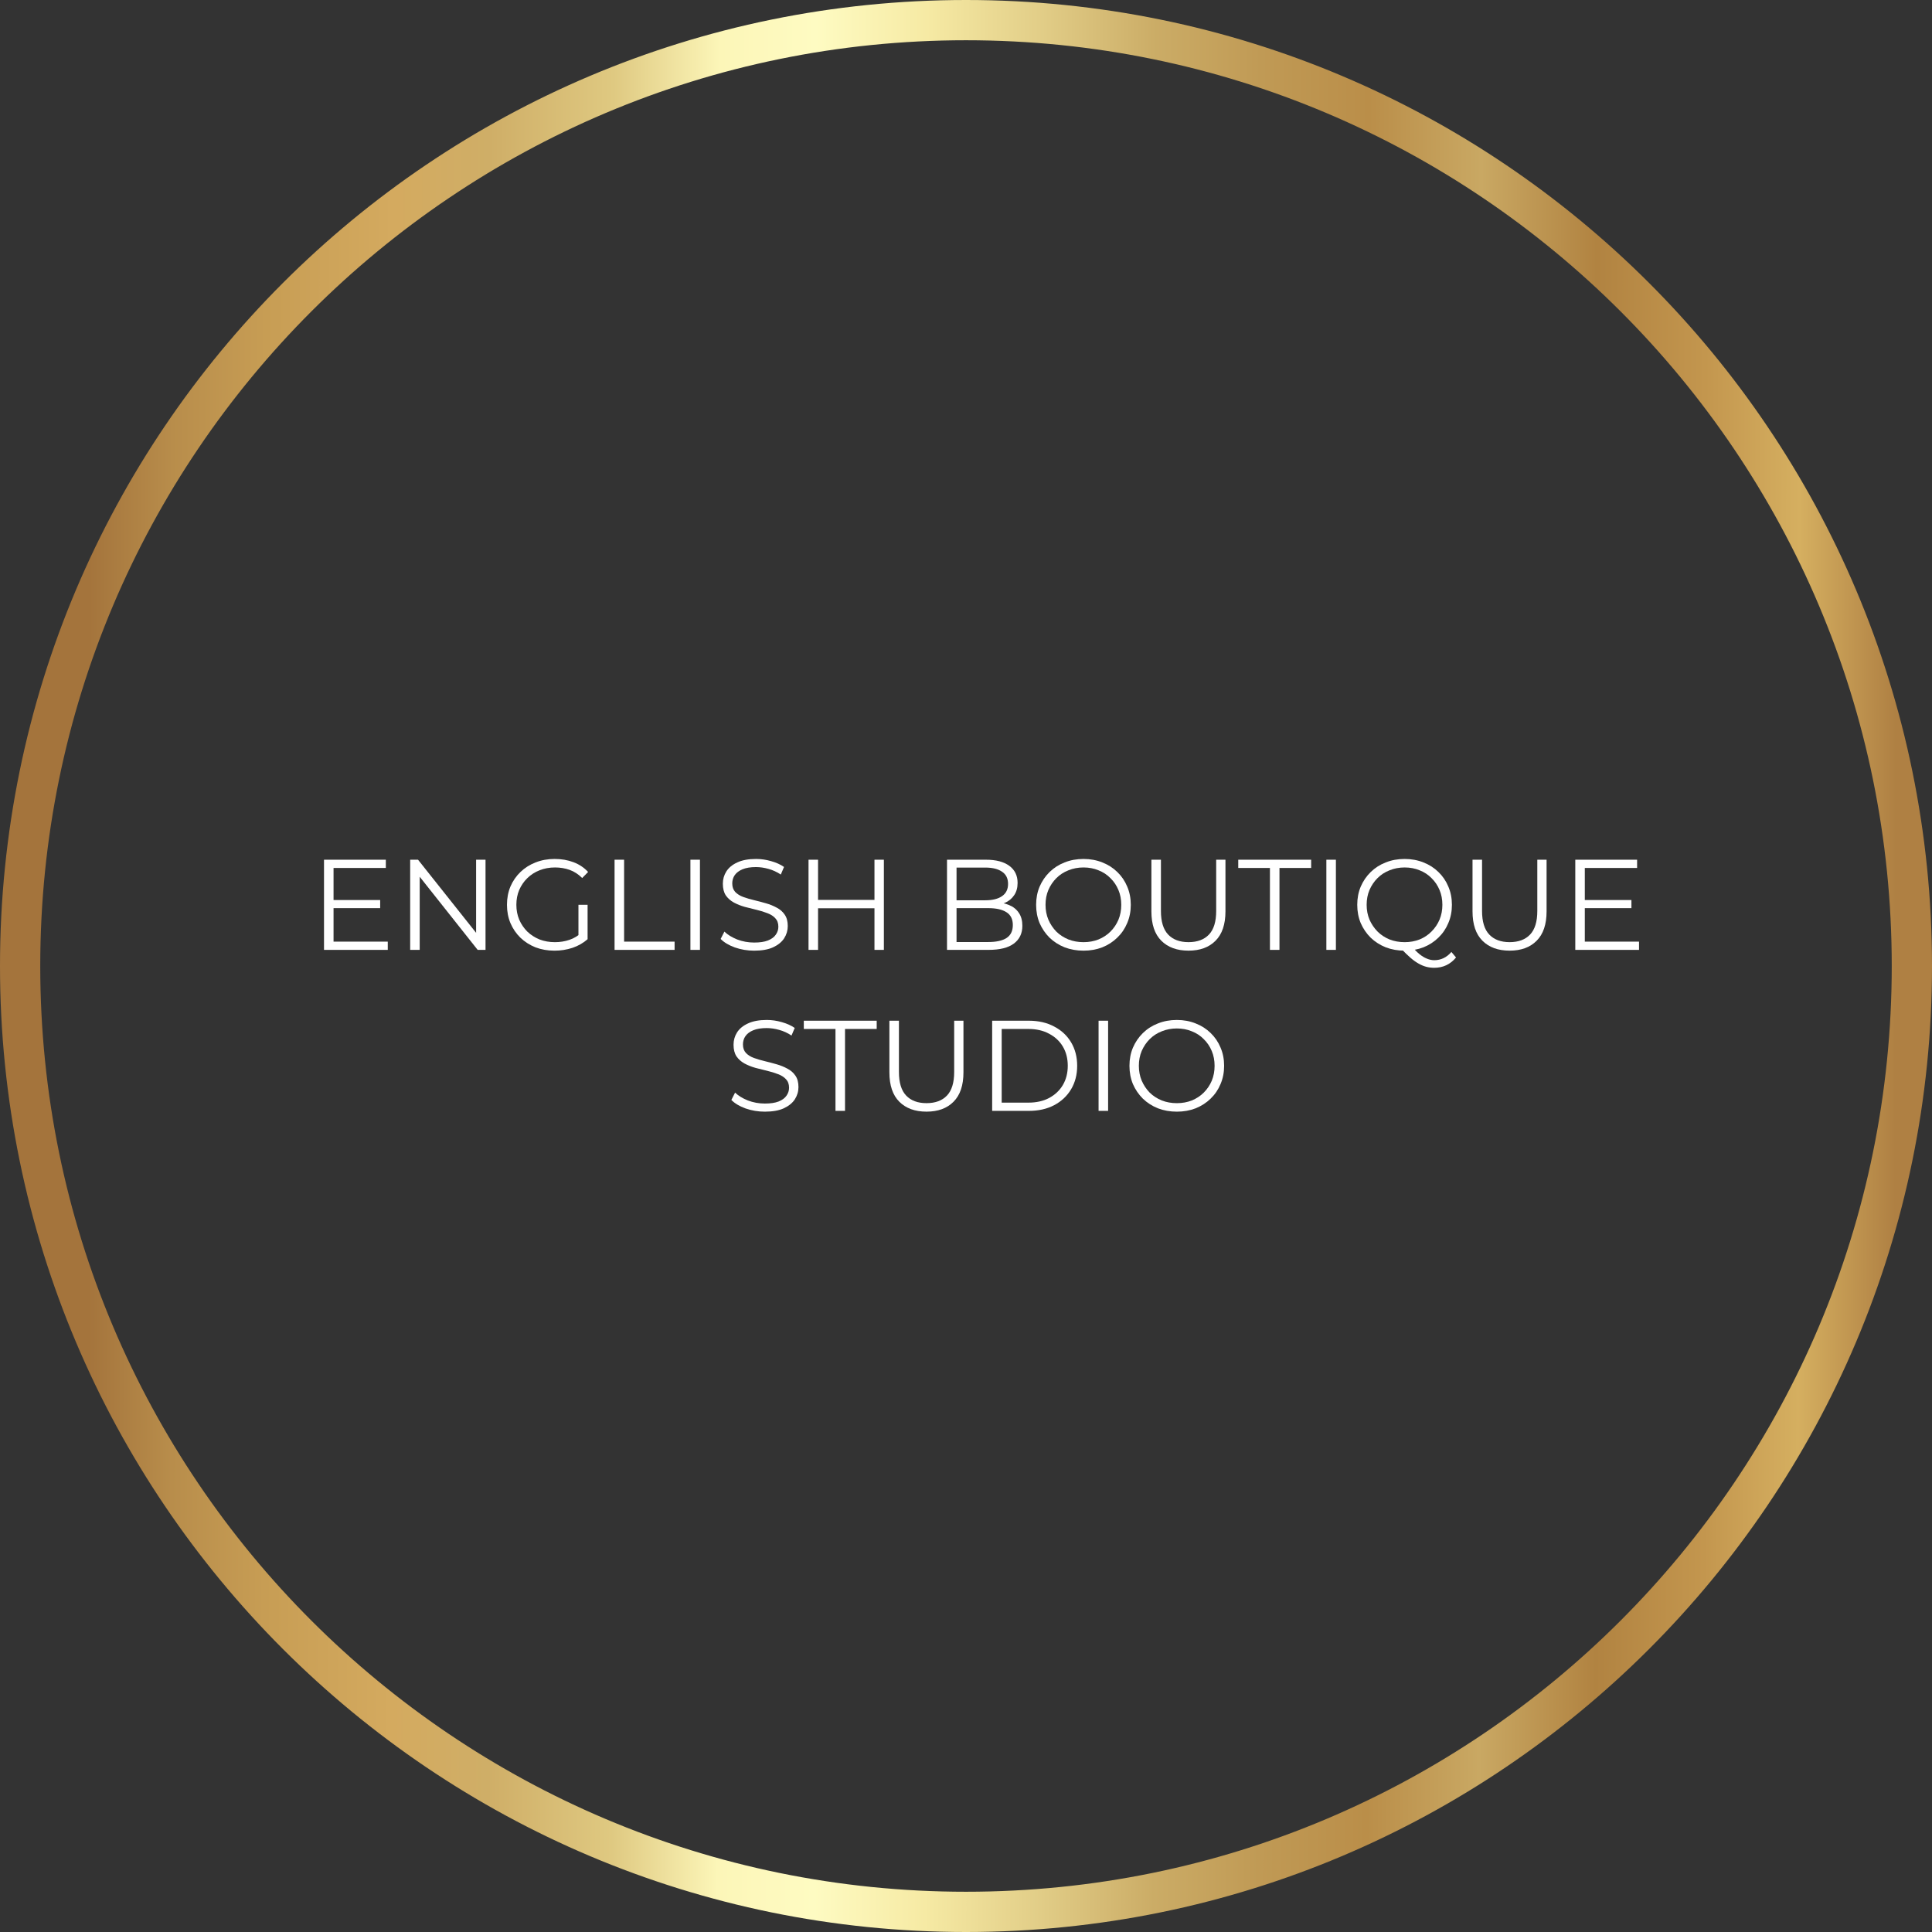 <?xml version="1.0" encoding="UTF-8"?> <svg xmlns="http://www.w3.org/2000/svg" width="240" height="240" viewBox="0 0 240 240" fill="none"><rect x="0" y="0" width="240" height="240" fill="#333333" stroke="none"/> <path d="M41.306 111.805H47.226V112.813H41.306V111.805ZM41.434 116.973H48.17V117.997H40.25V106.797H47.93V107.821H41.434V116.973Z" fill="white"></path> <path d="M50.953 117.997V106.797H51.929L59.657 116.525H59.145V106.797H60.313V117.997H59.337L51.625 108.269H52.137V117.997H50.953Z" fill="white"></path> <path d="M68.881 118.095C68.027 118.095 67.238 117.956 66.513 117.679C65.798 117.391 65.174 116.991 64.641 116.479C64.118 115.967 63.707 115.364 63.409 114.671C63.121 113.978 62.977 113.22 62.977 112.399C62.977 111.578 63.121 110.82 63.409 110.127C63.707 109.434 64.123 108.831 64.657 108.319C65.19 107.807 65.814 107.412 66.529 107.135C67.254 106.847 68.043 106.703 68.897 106.703C69.75 106.703 70.529 106.836 71.233 107.103C71.947 107.37 72.555 107.775 73.057 108.319L72.321 109.071C71.851 108.602 71.334 108.266 70.769 108.063C70.203 107.86 69.595 107.759 68.945 107.759C68.251 107.759 67.611 107.876 67.025 108.111C66.449 108.335 65.942 108.66 65.505 109.087C65.078 109.503 64.742 109.994 64.497 110.559C64.262 111.114 64.145 111.727 64.145 112.399C64.145 113.06 64.262 113.674 64.497 114.239C64.742 114.804 65.078 115.3 65.505 115.727C65.942 116.143 66.449 116.468 67.025 116.703C67.611 116.927 68.246 117.039 68.929 117.039C69.569 117.039 70.171 116.943 70.737 116.751C71.313 116.559 71.841 116.234 72.321 115.775L72.993 116.671C72.459 117.14 71.835 117.498 71.121 117.743C70.406 117.978 69.659 118.095 68.881 118.095ZM71.857 116.527V112.399H72.993V116.671L71.857 116.527Z" fill="white"></path> <path d="M76.344 117.997V106.797H77.528V116.973H83.8V117.997H76.344Z" fill="white"></path> <path d="M85.766 117.997V106.797H86.95V117.997H85.766Z" fill="white"></path> <path d="M93.683 118.095C92.851 118.095 92.051 117.962 91.283 117.695C90.526 117.418 89.939 117.066 89.523 116.639L89.987 115.727C90.382 116.111 90.91 116.436 91.571 116.703C92.243 116.959 92.947 117.087 93.683 117.087C94.387 117.087 94.958 117.002 95.395 116.831C95.843 116.65 96.169 116.41 96.371 116.111C96.585 115.812 96.691 115.482 96.691 115.119C96.691 114.682 96.563 114.33 96.307 114.063C96.062 113.796 95.737 113.588 95.331 113.439C94.926 113.279 94.478 113.14 93.987 113.023C93.497 112.906 93.006 112.783 92.515 112.655C92.025 112.516 91.571 112.335 91.155 112.111C90.75 111.887 90.419 111.594 90.163 111.231C89.918 110.858 89.795 110.372 89.795 109.775C89.795 109.22 89.939 108.714 90.227 108.255C90.526 107.786 90.979 107.412 91.587 107.135C92.195 106.847 92.974 106.703 93.923 106.703C94.553 106.703 95.177 106.794 95.795 106.975C96.414 107.146 96.947 107.386 97.395 107.695L96.995 108.639C96.515 108.319 96.003 108.084 95.459 107.935C94.926 107.786 94.409 107.711 93.907 107.711C93.235 107.711 92.681 107.802 92.243 107.983C91.806 108.164 91.481 108.41 91.267 108.719C91.065 109.018 90.963 109.359 90.963 109.743C90.963 110.18 91.086 110.532 91.331 110.799C91.587 111.066 91.918 111.274 92.323 111.423C92.739 111.572 93.193 111.706 93.683 111.823C94.174 111.94 94.659 112.068 95.139 112.207C95.63 112.346 96.078 112.527 96.483 112.751C96.899 112.964 97.23 113.252 97.475 113.615C97.731 113.978 97.859 114.452 97.859 115.039C97.859 115.583 97.71 116.09 97.411 116.559C97.113 117.018 96.654 117.391 96.035 117.679C95.427 117.956 94.643 118.095 93.683 118.095Z" fill="white"></path> <path d="M108.63 106.797H109.798V117.997H108.63V106.797ZM101.621 117.997H100.438V106.797H101.621V117.997ZM108.742 112.829H101.493V111.789H108.742V112.829Z" fill="white"></path> <path d="M117.641 117.997V106.797H122.473C123.721 106.797 124.686 107.048 125.369 107.549C126.062 108.05 126.409 108.76 126.409 109.677C126.409 110.285 126.265 110.797 125.977 111.213C125.699 111.629 125.315 111.944 124.825 112.157C124.345 112.37 123.817 112.477 123.241 112.477L123.513 112.093C124.227 112.093 124.841 112.205 125.353 112.429C125.875 112.642 126.281 112.968 126.569 113.405C126.857 113.832 127.001 114.365 127.001 115.005C127.001 115.954 126.649 116.69 125.945 117.213C125.251 117.736 124.201 117.997 122.793 117.997H117.641ZM118.825 117.021H122.777C123.758 117.021 124.51 116.856 125.033 116.525C125.555 116.184 125.817 115.645 125.817 114.909C125.817 114.184 125.555 113.656 125.033 113.325C124.51 112.984 123.758 112.813 122.777 112.813H118.697V111.837H122.393C123.289 111.837 123.982 111.666 124.473 111.325C124.974 110.984 125.225 110.477 125.225 109.805C125.225 109.122 124.974 108.616 124.473 108.285C123.982 107.944 123.289 107.773 122.393 107.773H118.825V117.021Z" fill="white"></path> <path d="M134.599 118.095C133.756 118.095 132.972 117.956 132.247 117.679C131.532 117.391 130.908 116.991 130.375 116.479C129.852 115.956 129.442 115.354 129.143 114.671C128.855 113.978 128.711 113.22 128.711 112.399C128.711 111.578 128.855 110.826 129.143 110.143C129.442 109.45 129.852 108.847 130.375 108.335C130.908 107.812 131.532 107.412 132.247 107.135C132.962 106.847 133.746 106.703 134.599 106.703C135.442 106.703 136.22 106.847 136.935 107.135C137.65 107.412 138.268 107.807 138.791 108.319C139.324 108.831 139.735 109.434 140.023 110.127C140.322 110.82 140.471 111.578 140.471 112.399C140.471 113.22 140.322 113.978 140.023 114.671C139.735 115.364 139.324 115.967 138.791 116.479C138.268 116.991 137.65 117.391 136.935 117.679C136.22 117.956 135.442 118.095 134.599 118.095ZM134.599 117.039C135.271 117.039 135.89 116.927 136.455 116.703C137.031 116.468 137.527 116.143 137.943 115.727C138.37 115.3 138.7 114.81 138.935 114.255C139.17 113.69 139.287 113.071 139.287 112.399C139.287 111.727 139.17 111.114 138.935 110.559C138.7 109.994 138.37 109.503 137.943 109.087C137.527 108.66 137.031 108.335 136.455 108.111C135.89 107.876 135.271 107.759 134.599 107.759C133.927 107.759 133.303 107.876 132.727 108.111C132.151 108.335 131.65 108.66 131.223 109.087C130.807 109.503 130.476 109.994 130.231 110.559C129.996 111.114 129.879 111.727 129.879 112.399C129.879 113.06 129.996 113.674 130.231 114.239C130.476 114.804 130.807 115.3 131.223 115.727C131.65 116.143 132.151 116.468 132.727 116.703C133.303 116.927 133.927 117.039 134.599 117.039Z" fill="white"></path> <path d="M147.639 118.093C146.21 118.093 145.084 117.682 144.263 116.861C143.442 116.04 143.031 114.824 143.031 113.213V106.797H144.215V113.165C144.215 114.488 144.514 115.464 145.111 116.093C145.708 116.722 146.551 117.037 147.639 117.037C148.738 117.037 149.586 116.722 150.183 116.093C150.78 115.464 151.079 114.488 151.079 113.165V106.797H152.231V113.213C152.231 114.824 151.82 116.04 150.999 116.861C150.188 117.682 149.068 118.093 147.639 118.093Z" fill="white"></path> <path d="M157.756 117.997V107.821H153.82V106.797H162.876V107.821H158.94V117.997H157.756Z" fill="white"></path> <path d="M164.766 117.997V106.797H165.95V117.997H164.766Z" fill="white"></path> <path d="M174.49 118.095C173.647 118.095 172.863 117.956 172.138 117.679C171.423 117.391 170.799 116.991 170.266 116.479C169.743 115.956 169.332 115.354 169.034 114.671C168.746 113.978 168.602 113.22 168.602 112.399C168.602 111.578 168.746 110.826 169.034 110.143C169.332 109.45 169.743 108.847 170.266 108.335C170.799 107.812 171.423 107.412 172.138 107.135C172.852 106.847 173.636 106.703 174.49 106.703C175.332 106.703 176.111 106.847 176.826 107.135C177.54 107.412 178.159 107.807 178.682 108.319C179.215 108.831 179.626 109.434 179.914 110.127C180.212 110.82 180.362 111.578 180.362 112.399C180.362 113.22 180.212 113.978 179.914 114.671C179.626 115.364 179.215 115.967 178.682 116.479C178.159 116.991 177.54 117.391 176.826 117.679C176.111 117.956 175.332 118.095 174.49 118.095ZM178.154 120.223C177.812 120.223 177.482 120.18 177.162 120.095C176.842 120.01 176.516 119.871 176.186 119.679C175.866 119.498 175.535 119.258 175.194 118.959C174.852 118.66 174.479 118.298 174.074 117.871L175.37 117.551C175.7 117.946 176.02 118.271 176.33 118.527C176.65 118.783 176.959 118.97 177.258 119.087C177.567 119.215 177.871 119.279 178.17 119.279C179.002 119.279 179.711 118.938 180.298 118.255L180.874 118.943C180.17 119.796 179.263 120.223 178.154 120.223ZM174.49 117.039C175.162 117.039 175.78 116.927 176.346 116.703C176.922 116.468 177.418 116.138 177.834 115.711C178.26 115.284 178.591 114.794 178.826 114.239C179.06 113.674 179.178 113.06 179.178 112.399C179.178 111.727 179.06 111.114 178.826 110.559C178.591 109.994 178.26 109.503 177.834 109.087C177.418 108.66 176.922 108.335 176.346 108.111C175.78 107.876 175.162 107.759 174.49 107.759C173.818 107.759 173.194 107.876 172.618 108.111C172.042 108.335 171.54 108.66 171.114 109.087C170.698 109.503 170.367 109.994 170.122 110.559C169.887 111.114 169.77 111.727 169.77 112.399C169.77 113.06 169.887 113.674 170.122 114.239C170.367 114.794 170.698 115.284 171.114 115.711C171.54 116.138 172.042 116.468 172.618 116.703C173.194 116.927 173.818 117.039 174.49 117.039Z" fill="white"></path> <path d="M187.53 118.093C186.1 118.093 184.975 117.682 184.154 116.861C183.332 116.04 182.922 114.824 182.922 113.213V106.797H184.106V113.165C184.106 114.488 184.404 115.464 185.002 116.093C185.599 116.722 186.442 117.037 187.53 117.037C188.628 117.037 189.476 116.722 190.074 116.093C190.671 115.464 190.97 114.488 190.97 113.165V106.797H192.122V113.213C192.122 114.824 191.711 116.04 190.89 116.861C190.079 117.682 188.959 118.093 187.53 118.093Z" fill="white"></path> <path d="M196.742 111.805H202.662V112.813H196.742V111.805ZM196.871 116.973H203.606V117.997H195.688V106.797H203.367V107.821H196.871V116.973Z" fill="white"></path> <path d="M95.012 138.095C94.18 138.095 93.38 137.962 92.612 137.695C91.854 137.418 91.268 137.066 90.852 136.639L91.316 135.727C91.71 136.111 92.238 136.436 92.9 136.703C93.572 136.959 94.276 137.087 95.012 137.087C95.716 137.087 96.286 137.002 96.724 136.831C97.172 136.65 97.497 136.41 97.7 136.111C97.913 135.812 98.02 135.482 98.02 135.119C98.02 134.682 97.892 134.33 97.636 134.063C97.39 133.796 97.065 133.588 96.66 133.439C96.254 133.279 95.806 133.14 95.316 133.023C94.825 132.906 94.334 132.783 93.844 132.655C93.353 132.516 92.9 132.335 92.484 132.111C92.078 131.887 91.748 131.594 91.492 131.231C91.246 130.858 91.124 130.372 91.124 129.775C91.124 129.22 91.268 128.714 91.556 128.255C91.854 127.786 92.308 127.412 92.916 127.135C93.524 126.847 94.302 126.703 95.252 126.703C95.881 126.703 96.505 126.794 97.124 126.975C97.742 127.146 98.276 127.386 98.724 127.695L98.324 128.639C97.844 128.319 97.332 128.084 96.788 127.935C96.254 127.786 95.737 127.711 95.236 127.711C94.564 127.711 94.009 127.802 93.572 127.983C93.134 128.164 92.809 128.41 92.596 128.719C92.393 129.018 92.292 129.359 92.292 129.743C92.292 130.18 92.414 130.532 92.66 130.799C92.916 131.066 93.246 131.274 93.652 131.423C94.068 131.572 94.521 131.706 95.012 131.823C95.502 131.94 95.988 132.068 96.468 132.207C96.958 132.346 97.406 132.527 97.812 132.751C98.228 132.964 98.558 133.252 98.804 133.615C99.06 133.978 99.188 134.452 99.188 135.039C99.188 135.583 99.038 136.09 98.74 136.559C98.441 137.018 97.982 137.391 97.364 137.679C96.756 137.956 95.972 138.095 95.012 138.095Z" fill="white"></path> <path d="M103.787 137.997V127.821H99.852V126.797H108.907V127.821H104.971V137.997H103.787Z" fill="white"></path> <path d="M115.092 138.093C113.663 138.093 112.537 137.682 111.716 136.861C110.895 136.04 110.484 134.824 110.484 133.213V126.797H111.668V133.165C111.668 134.488 111.967 135.464 112.564 136.093C113.161 136.722 114.004 137.037 115.092 137.037C116.191 137.037 117.039 136.722 117.636 136.093C118.233 135.464 118.532 134.488 118.532 133.165V126.797H119.684V133.213C119.684 134.824 119.273 136.04 118.452 136.861C117.641 137.682 116.521 138.093 115.092 138.093Z" fill="white"></path> <path d="M123.25 137.997V126.797H127.81C129.005 126.797 130.05 127.037 130.946 127.517C131.853 127.986 132.557 128.642 133.058 129.485C133.559 130.328 133.81 131.298 133.81 132.397C133.81 133.496 133.559 134.466 133.058 135.309C132.557 136.152 131.853 136.813 130.946 137.293C130.05 137.762 129.005 137.997 127.81 137.997H123.25ZM124.434 136.973H127.746C128.738 136.973 129.597 136.781 130.322 136.397C131.058 136.002 131.629 135.464 132.034 134.781C132.439 134.088 132.642 133.293 132.642 132.397C132.642 131.49 132.439 130.696 132.034 130.013C131.629 129.33 131.058 128.797 130.322 128.413C129.597 128.018 128.738 127.821 127.746 127.821H124.434V136.973Z" fill="white"></path> <path d="M136.469 137.997V126.797H137.653V137.997H136.469Z" fill="white"></path> <path d="M146.193 138.095C145.35 138.095 144.566 137.956 143.841 137.679C143.126 137.391 142.502 136.991 141.969 136.479C141.446 135.956 141.036 135.354 140.737 134.671C140.449 133.978 140.305 133.22 140.305 132.399C140.305 131.578 140.449 130.826 140.737 130.143C141.036 129.45 141.446 128.847 141.969 128.335C142.502 127.812 143.126 127.412 143.841 127.135C144.556 126.847 145.34 126.703 146.193 126.703C147.036 126.703 147.814 126.847 148.529 127.135C149.244 127.412 149.862 127.807 150.385 128.319C150.918 128.831 151.329 129.434 151.617 130.127C151.916 130.82 152.065 131.578 152.065 132.399C152.065 133.22 151.916 133.978 151.617 134.671C151.329 135.364 150.918 135.967 150.385 136.479C149.862 136.991 149.244 137.391 148.529 137.679C147.814 137.956 147.036 138.095 146.193 138.095ZM146.193 137.039C146.865 137.039 147.484 136.927 148.049 136.703C148.625 136.468 149.121 136.143 149.537 135.727C149.964 135.3 150.294 134.81 150.529 134.255C150.764 133.69 150.881 133.071 150.881 132.399C150.881 131.727 150.764 131.114 150.529 130.559C150.294 129.994 149.964 129.503 149.537 129.087C149.121 128.66 148.625 128.335 148.049 128.111C147.484 127.876 146.865 127.759 146.193 127.759C145.521 127.759 144.897 127.876 144.321 128.111C143.745 128.335 143.244 128.66 142.817 129.087C142.401 129.503 142.07 129.994 141.825 130.559C141.59 131.114 141.473 131.727 141.473 132.399C141.473 133.06 141.59 133.674 141.825 134.239C142.07 134.804 142.401 135.3 142.817 135.727C143.244 136.143 143.745 136.468 144.321 136.703C144.897 136.927 145.521 137.039 146.193 137.039Z" fill="white"></path> <path fill-rule="evenodd" clip-rule="evenodd" d="M120 235C183.513 235 235 183.513 235 120C235 56.487 183.513 5 120 5C56.487 5 5 56.487 5 120C5 183.513 56.487 235 120 235ZM120 240C186.274 240 240 186.274 240 120C240 53.726 186.274 0 120 0C53.726 0 0 53.726 0 120C0 186.274 53.726 240 120 240Z" fill="url(#paint0_linear_814_1889)"></path> <defs> <linearGradient id="paint0_linear_814_1889" x1="3.48878e-06" y1="127.134" x2="240.001" y2="127.437" gradientUnits="userSpaceOnUse"> <stop stop-color="#A4743C"></stop> <stop offset="0.046" stop-color="#A4743C"></stop> <stop offset="0.089" stop-color="#B88D4B"></stop> <stop offset="0.137" stop-color="#C79D54"></stop> <stop offset="0.203" stop-color="#D4AA5F"></stop> <stop offset="0.253" stop-color="#CFAE67"></stop> <stop offset="0.317" stop-color="#DFC981"></stop> <stop offset="0.372" stop-color="#FCF6B8"></stop> <stop offset="0.422" stop-color="#FEFBC2"></stop> <stop offset="0.479" stop-color="#F6EAA4"></stop> <stop offset="0.537" stop-color="#E2CE88"></stop> <stop offset="0.598" stop-color="#CBAC66"></stop> <stop offset="0.652" stop-color="#C09A55"></stop> <stop offset="0.708" stop-color="#BA8E49"></stop> <stop offset="0.766" stop-color="#C9A863"></stop> <stop offset="0.826" stop-color="#B18341"></stop> <stop offset="0.882" stop-color="#C3964E"></stop> <stop offset="0.931" stop-color="#D5AF60"></stop> <stop offset="0.981" stop-color="#AF8043"></stop> </linearGradient> </defs> </svg> 